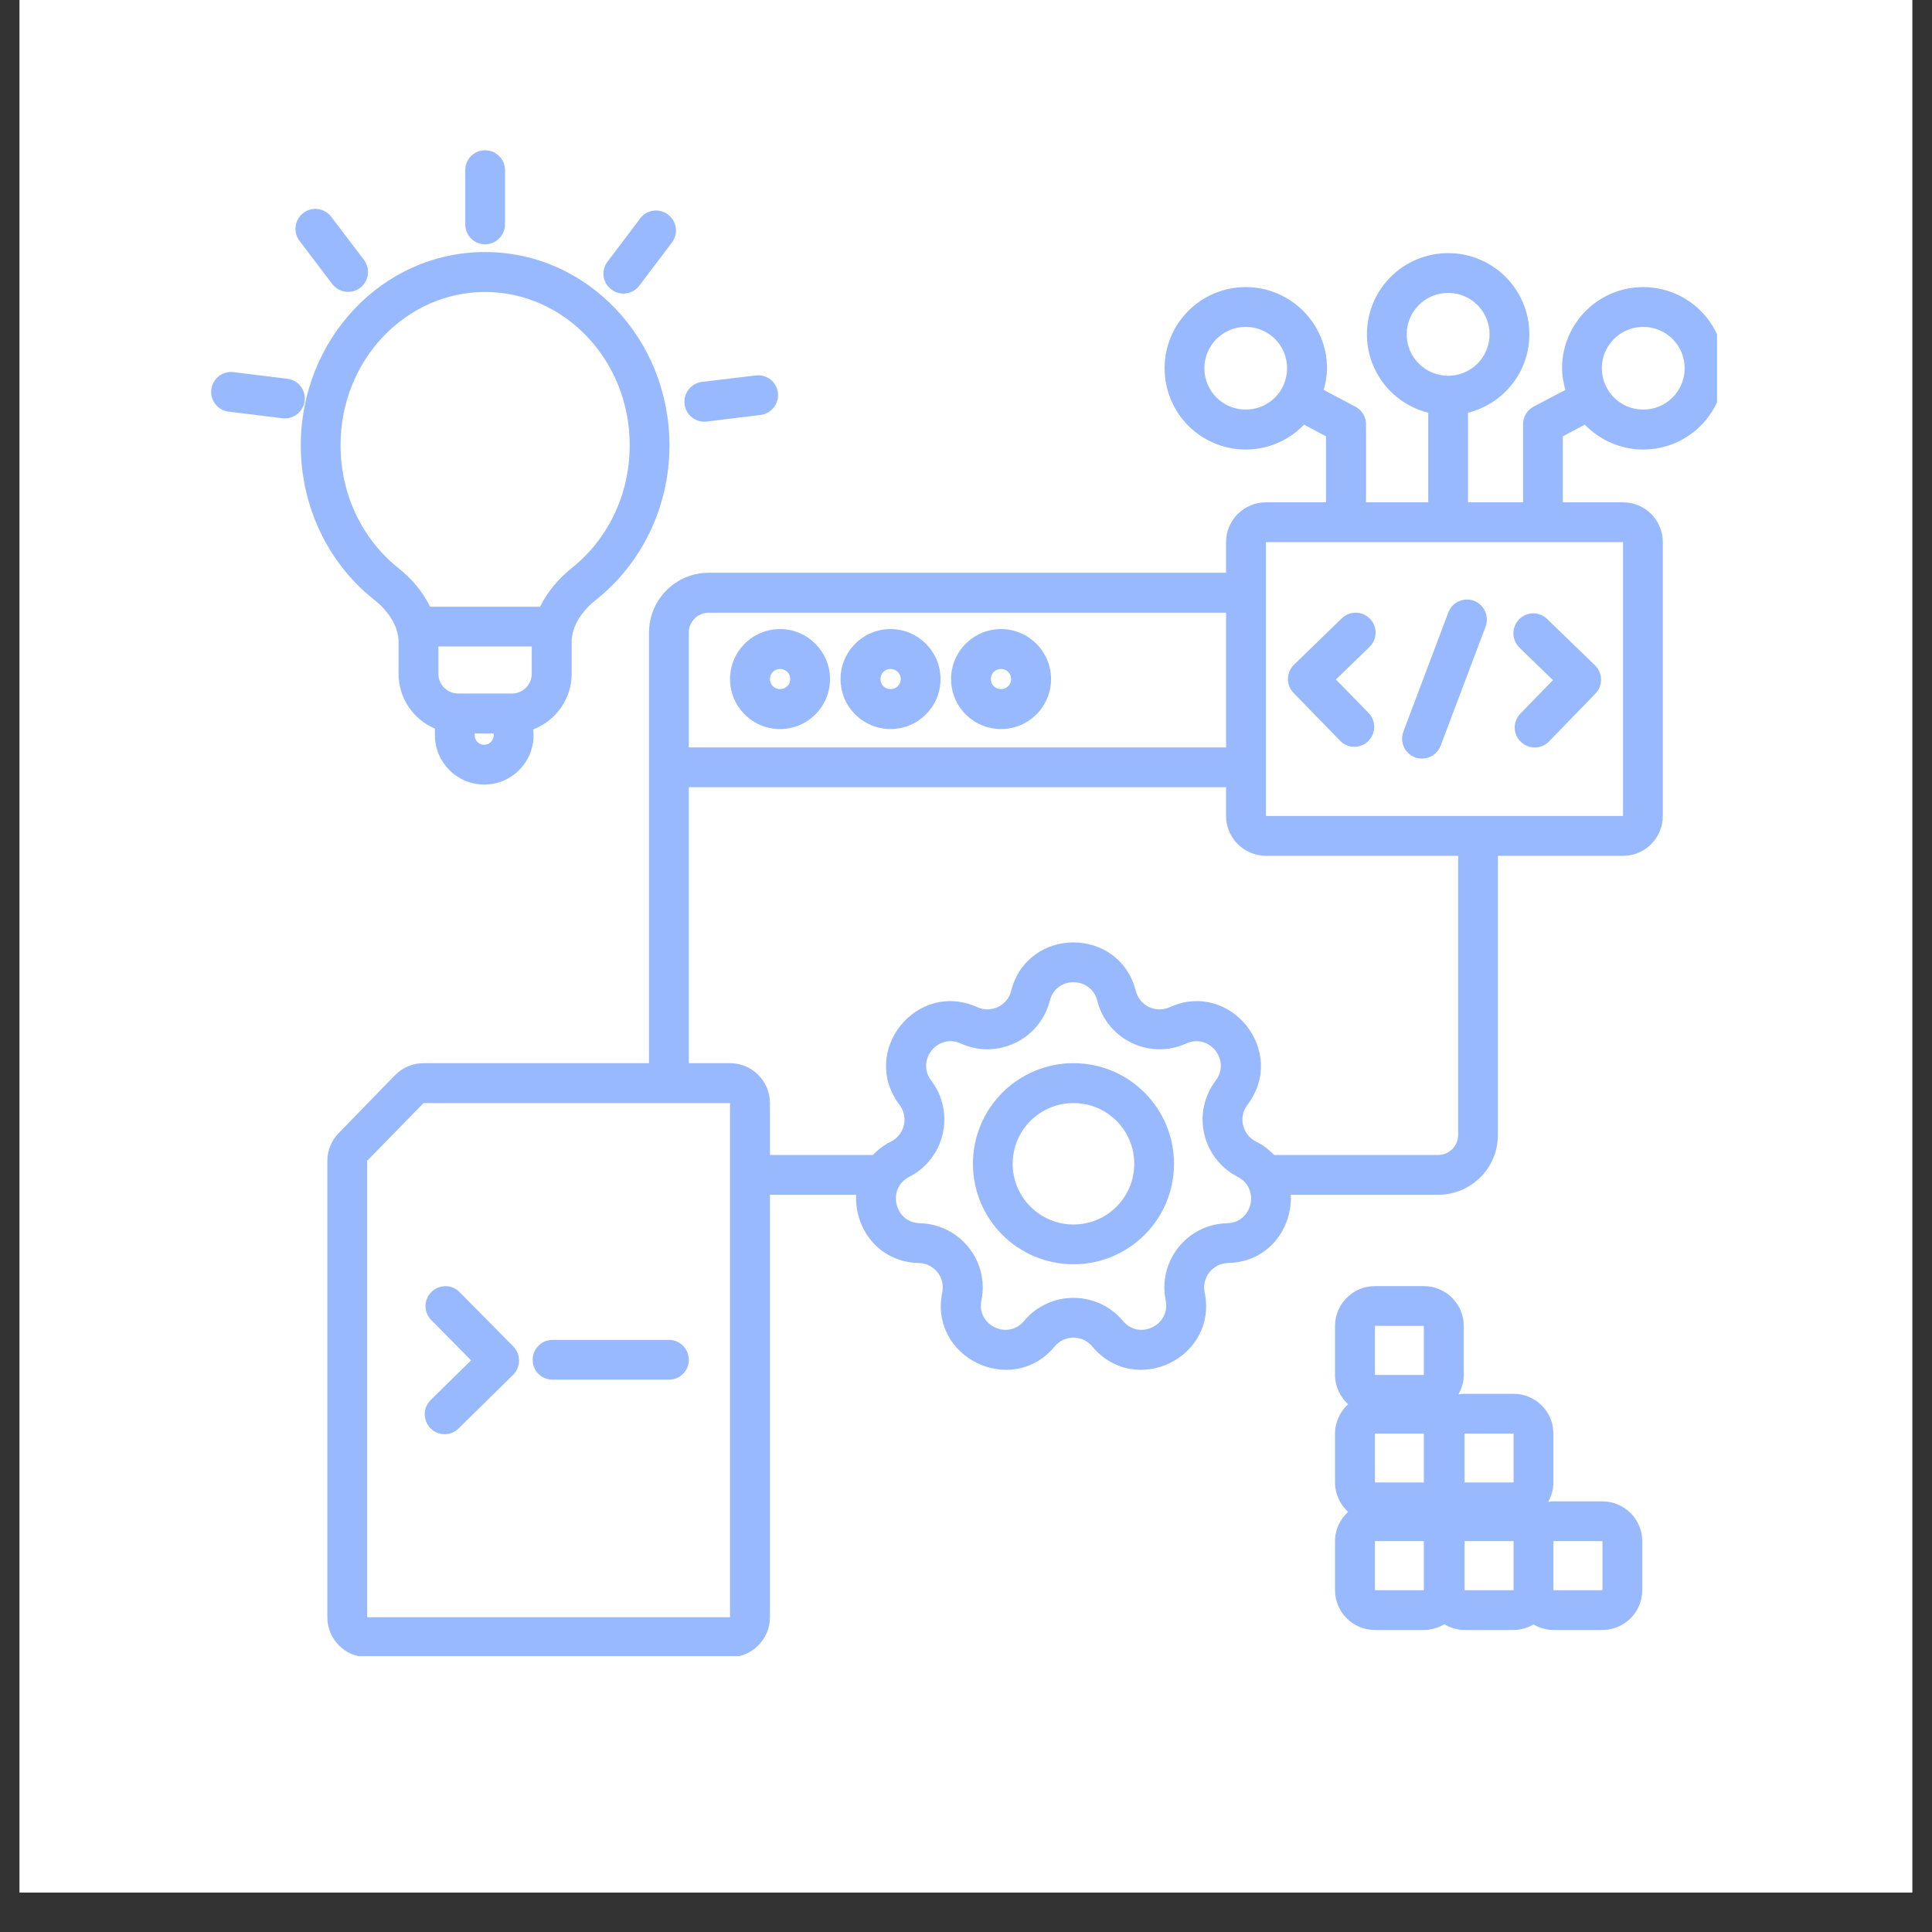 <svg xmlns="http://www.w3.org/2000/svg" xmlns:xlink="http://www.w3.org/1999/xlink" width="64" zoomAndPan="magnify" viewBox="0 0 48 48" height="64" preserveAspectRatio="xMidYMid meet" version="1.0"><rect x="0" y="0" width="48" height="48" fill="#333333" stroke="none"/><defs><clipPath id="4af6902737"><path d="M 0.488 0 L 47.508 0 L 47.508 47.02 L 0.488 47.02 Z M 0.488 0 " clip-rule="nonzero"/></clipPath><clipPath id="c5088b3712"><path d="M 8 6 L 42.66 6 L 42.66 41.145 L 8 41.145 Z M 8 6 " clip-rule="nonzero"/></clipPath><clipPath id="0c19d33ed7"><path d="M 11 3.672 L 13 3.672 L 13 7 L 11 7 Z M 11 3.672 " clip-rule="nonzero"/></clipPath><clipPath id="6e87863a1a"><path d="M 5.191 9 L 8 9 L 8 11 L 5.191 11 Z M 5.191 9 " clip-rule="nonzero"/></clipPath></defs><g clip-path="url(#4af6902737)"><path fill="#ffffff" d="M 0.488 0 L 47.512 0 L 47.512 47.02 L 0.488 47.02 Z M 0.488 0 " fill-opacity="1" fill-rule="nonzero"/><path fill="#ffffff" d="M 0.488 0 L 47.512 0 L 47.512 47.02 L 0.488 47.02 Z M 0.488 0 " fill-opacity="1" fill-rule="nonzero"/></g><path fill="#99b9ff" d="M 19.379 15.629 C 18.695 15.629 18.137 16.188 18.137 16.871 C 18.137 17.559 18.695 18.113 19.379 18.113 C 20.066 18.113 20.621 17.559 20.621 16.871 C 20.621 16.188 20.066 15.629 19.379 15.629 Z M 19.379 17.121 C 19.242 17.121 19.129 17.012 19.129 16.871 C 19.129 16.73 19.242 16.621 19.379 16.621 C 19.52 16.621 19.633 16.73 19.633 16.871 C 19.633 17.012 19.52 17.121 19.379 17.121 Z M 19.379 17.121 " fill-opacity="1" fill-rule="nonzero"/><path fill="#99b9ff" d="M 22.125 15.629 C 21.441 15.629 20.883 16.188 20.883 16.871 C 20.883 17.559 21.441 18.113 22.125 18.113 C 22.812 18.113 23.367 17.559 23.367 16.871 C 23.367 16.188 22.812 15.629 22.125 15.629 Z M 22.125 17.121 C 21.984 17.121 21.875 17.012 21.875 16.871 C 21.875 16.73 21.984 16.621 22.125 16.621 C 22.266 16.621 22.379 16.73 22.379 16.871 C 22.379 17.012 22.266 17.121 22.125 17.121 Z M 22.125 17.121 " fill-opacity="1" fill-rule="nonzero"/><path fill="#99b9ff" d="M 24.871 15.629 C 24.184 15.629 23.629 16.188 23.629 16.871 C 23.629 17.559 24.184 18.113 24.871 18.113 C 25.555 18.113 26.113 17.559 26.113 16.871 C 26.113 16.188 25.555 15.629 24.871 15.629 Z M 24.871 17.121 C 24.73 17.121 24.617 17.012 24.617 16.871 C 24.617 16.73 24.73 16.621 24.871 16.621 C 25.008 16.621 25.121 16.73 25.121 16.871 C 25.121 17.012 25.008 17.121 24.871 17.121 Z M 24.871 17.121 " fill-opacity="1" fill-rule="nonzero"/><path fill="#99b9ff" d="M 26.672 26.414 C 25.289 26.414 24.172 27.535 24.172 28.914 C 24.172 30.293 25.289 31.41 26.672 31.41 C 28.051 31.41 29.168 30.293 29.168 28.914 C 29.168 27.535 28.051 26.414 26.672 26.414 Z M 26.672 30.422 C 25.836 30.422 25.16 29.746 25.16 28.914 C 25.16 28.078 25.836 27.406 26.672 27.406 C 27.504 27.406 28.18 28.078 28.18 28.914 C 28.18 29.746 27.504 30.422 26.672 30.422 Z M 26.672 30.422 " fill-opacity="1" fill-rule="nonzero"/><path fill="#99b9ff" d="M 10.695 35.484 C 10.887 35.68 11.199 35.684 11.395 35.488 L 12.75 34.156 C 12.941 33.961 12.945 33.648 12.754 33.453 L 11.418 32.102 C 11.227 31.906 10.914 31.906 10.719 32.098 C 10.523 32.289 10.523 32.602 10.715 32.797 L 11.703 33.797 L 10.699 34.785 C 10.504 34.977 10.504 35.289 10.695 35.484 Z M 10.695 35.484 " fill-opacity="1" fill-rule="nonzero"/><path fill="#99b9ff" d="M 13.727 34.277 L 16.621 34.277 C 16.895 34.277 17.113 34.059 17.113 33.785 C 17.113 33.512 16.895 33.289 16.621 33.289 L 13.727 33.289 C 13.453 33.289 13.234 33.512 13.234 33.785 C 13.234 34.059 13.453 34.277 13.727 34.277 Z M 13.727 34.277 " fill-opacity="1" fill-rule="nonzero"/><path fill="#99b9ff" d="M 33.293 18.402 C 33.484 18.602 33.797 18.605 33.992 18.414 C 34.188 18.223 34.191 17.91 34.004 17.715 L 33.191 16.883 L 34.027 16.07 C 34.223 15.883 34.227 15.566 34.035 15.371 C 33.844 15.176 33.531 15.172 33.336 15.363 L 32.148 16.516 C 31.953 16.707 31.949 17.02 32.137 17.215 Z M 33.293 18.402 " fill-opacity="1" fill-rule="nonzero"/><path fill="#99b9ff" d="M 38.582 16.898 L 37.773 17.73 C 37.582 17.926 37.586 18.242 37.785 18.43 C 37.98 18.621 38.293 18.617 38.484 18.422 L 39.637 17.234 C 39.828 17.035 39.824 16.723 39.629 16.531 L 38.438 15.379 C 38.242 15.188 37.93 15.191 37.738 15.391 C 37.551 15.586 37.555 15.898 37.75 16.09 Z M 38.582 16.898 " fill-opacity="1" fill-rule="nonzero"/><path fill="#99b9ff" d="M 35.156 18.816 C 35.41 18.91 35.695 18.781 35.793 18.527 L 36.91 15.566 C 37.004 15.309 36.875 15.023 36.621 14.926 C 36.363 14.832 36.078 14.961 35.984 15.215 L 34.867 18.176 C 34.77 18.434 34.898 18.719 35.156 18.816 Z M 35.156 18.816 " fill-opacity="1" fill-rule="nonzero"/><g clip-path="url(#c5088b3712)"><path fill="#99b9ff" d="M 40.824 7.133 C 39.711 7.133 38.809 8.035 38.809 9.148 C 38.809 9.336 38.844 9.516 38.891 9.688 L 38.102 10.102 C 37.941 10.188 37.84 10.355 37.84 10.539 L 37.84 12.48 L 36.473 12.48 L 36.473 10.254 C 37.348 10.035 37.996 9.25 37.996 8.305 C 37.996 7.191 37.094 6.289 35.98 6.289 C 34.863 6.289 33.961 7.191 33.961 8.305 C 33.961 9.25 34.609 10.035 35.484 10.254 L 35.484 12.48 L 33.938 12.48 L 33.938 10.539 C 33.938 10.355 33.836 10.188 33.672 10.102 L 32.887 9.688 C 32.934 9.516 32.969 9.336 32.969 9.148 C 32.969 8.035 32.062 7.133 30.949 7.133 C 29.836 7.133 28.934 8.035 28.934 9.148 C 28.934 10.266 29.836 11.168 30.949 11.168 C 31.52 11.168 32.031 10.93 32.398 10.551 L 32.945 10.84 L 32.945 12.48 L 31.453 12.48 C 30.906 12.48 30.461 12.922 30.461 13.469 L 30.461 14.23 L 17.609 14.23 C 16.789 14.23 16.125 14.895 16.125 15.715 L 16.125 26.414 L 10.523 26.414 C 10.254 26.414 10 26.523 9.812 26.715 L 8.414 28.152 C 8.234 28.336 8.133 28.582 8.133 28.84 L 8.133 40.18 C 8.133 40.727 8.574 41.172 9.121 41.172 L 18.137 41.172 C 18.684 41.172 19.129 40.727 19.129 40.18 L 19.129 29.684 L 21.27 29.684 C 21.23 30.508 21.812 31.355 22.828 31.379 C 23.207 31.387 23.488 31.738 23.41 32.109 C 23.078 33.734 25.141 34.727 26.203 33.453 C 26.445 33.16 26.895 33.16 27.137 33.453 C 28.203 34.727 30.262 33.734 29.93 32.109 C 29.852 31.738 30.133 31.387 30.512 31.379 C 31.527 31.355 32.109 30.508 32.07 29.684 L 35.73 29.684 C 36.551 29.684 37.215 29.02 37.215 28.199 L 37.215 21.262 L 40.324 21.262 C 40.871 21.262 41.312 20.82 41.312 20.273 L 41.312 13.469 C 41.312 12.922 40.871 12.48 40.324 12.48 L 38.828 12.48 L 38.828 10.84 L 39.375 10.551 C 39.742 10.93 40.258 11.168 40.824 11.168 C 41.941 11.168 42.844 10.266 42.844 9.148 C 42.844 8.035 41.941 7.133 40.824 7.133 Z M 30.949 10.176 C 30.383 10.176 29.922 9.719 29.922 9.148 C 29.922 8.582 30.383 8.121 30.949 8.121 C 31.52 8.121 31.977 8.582 31.977 9.148 C 31.977 9.719 31.52 10.176 30.949 10.176 Z M 34.949 8.305 C 34.949 7.738 35.41 7.277 35.98 7.277 C 36.547 7.277 37.008 7.738 37.008 8.305 C 37.008 8.875 36.547 9.336 35.98 9.336 C 35.41 9.336 34.949 8.875 34.949 8.305 Z M 17.113 15.715 C 17.113 15.441 17.336 15.223 17.609 15.223 L 30.461 15.223 L 30.461 18.57 L 17.113 18.57 Z M 18.137 40.18 L 9.121 40.18 L 9.121 28.84 L 10.523 27.406 L 18.137 27.406 Z M 30.488 30.391 C 29.492 30.414 28.762 31.332 28.961 32.305 C 29.086 32.926 28.301 33.305 27.898 32.816 C 27.258 32.055 26.082 32.055 25.445 32.816 C 25.039 33.305 24.254 32.926 24.383 32.305 C 24.582 31.332 23.848 30.414 22.852 30.391 C 22.223 30.375 22.027 29.527 22.59 29.238 C 23.477 28.785 23.738 27.641 23.137 26.848 C 22.754 26.344 23.297 25.664 23.871 25.926 C 24.777 26.336 25.836 25.828 26.082 24.863 C 26.234 24.25 27.105 24.25 27.262 24.863 C 27.504 25.828 28.562 26.336 29.469 25.926 C 30.043 25.664 30.586 26.344 30.203 26.848 C 29.602 27.641 29.863 28.785 30.75 29.238 C 31.312 29.527 31.121 30.375 30.488 30.391 Z M 36.227 28.199 C 36.227 28.473 36.004 28.695 35.73 28.695 L 31.656 28.695 C 31.531 28.566 31.383 28.449 31.199 28.359 C 30.863 28.184 30.762 27.75 30.992 27.449 C 31.996 26.125 30.57 24.34 29.062 25.023 C 28.715 25.18 28.312 24.988 28.219 24.621 C 27.812 23.012 25.527 23.012 25.121 24.621 C 25.027 24.988 24.625 25.18 24.281 25.023 C 22.77 24.34 21.344 26.125 22.348 27.449 C 22.578 27.75 22.477 28.184 22.141 28.359 C 21.961 28.449 21.809 28.566 21.688 28.695 L 19.129 28.695 L 19.129 27.406 C 19.129 26.859 18.684 26.414 18.137 26.414 L 17.113 26.414 L 17.113 19.559 L 30.461 19.559 L 30.461 20.273 C 30.461 20.82 30.906 21.262 31.453 21.262 L 36.227 21.262 Z M 40.324 13.469 L 40.324 20.273 L 31.453 20.273 L 31.453 13.469 Z M 40.824 10.176 C 40.258 10.176 39.797 9.719 39.797 9.148 C 39.797 8.582 40.258 8.121 40.824 8.121 C 41.395 8.121 41.855 8.582 41.855 9.148 C 41.855 9.719 41.395 10.176 40.824 10.176 Z M 40.824 10.176 " fill-opacity="1" fill-rule="nonzero"/></g><path fill="#99b9ff" d="M 15.906 5.426 L 15.094 6.5 C 14.926 6.719 14.969 7.027 15.188 7.191 C 15.406 7.359 15.715 7.316 15.883 7.098 L 16.695 6.023 C 16.859 5.809 16.816 5.496 16.598 5.332 C 16.379 5.164 16.07 5.207 15.906 5.426 Z M 15.906 5.426 " fill-opacity="1" fill-rule="nonzero"/><path fill="#99b9ff" d="M 9.289 14.895 C 9.672 15.199 9.902 15.578 9.902 15.949 L 9.902 16.738 C 9.902 17.352 10.273 17.875 10.805 18.102 L 10.805 18.266 C 10.805 18.941 11.352 19.492 12.031 19.492 C 12.734 19.492 13.297 18.898 13.254 18.195 L 13.25 18.121 C 13.805 17.906 14.203 17.371 14.203 16.738 L 14.203 15.949 C 14.203 15.578 14.43 15.199 14.816 14.895 C 15.922 14.016 16.633 12.621 16.633 11.062 C 16.633 8.438 14.605 6.262 12.051 6.262 C 9.496 6.262 7.473 8.438 7.473 11.062 C 7.473 12.621 8.18 14.016 9.289 14.895 Z M 12.031 18.504 C 11.898 18.504 11.793 18.398 11.793 18.266 L 11.793 18.223 L 12.266 18.223 L 12.266 18.254 C 12.273 18.387 12.164 18.504 12.031 18.504 Z M 13.211 16.738 C 13.211 17.012 12.992 17.23 12.719 17.23 L 11.387 17.23 C 11.113 17.23 10.891 17.012 10.891 16.738 L 10.891 16.062 L 13.211 16.062 Z M 12.051 7.254 C 14.012 7.254 15.645 8.934 15.645 11.062 C 15.645 12.32 15.074 13.426 14.199 14.117 C 13.895 14.363 13.605 14.688 13.418 15.074 L 10.684 15.074 C 10.5 14.688 10.211 14.363 9.902 14.117 C 9.031 13.426 8.461 12.32 8.461 11.062 C 8.461 8.934 10.094 7.254 12.051 7.254 Z M 12.051 7.254 " fill-opacity="1" fill-rule="nonzero"/><g clip-path="url(#0c19d33ed7)"><path fill="#99b9ff" d="M 11.559 4.227 L 11.559 5.574 C 11.559 5.848 11.777 6.07 12.051 6.07 C 12.324 6.07 12.547 5.848 12.547 5.574 L 12.547 4.227 C 12.547 3.953 12.324 3.734 12.051 3.734 C 11.777 3.734 11.559 3.953 11.559 4.227 Z M 11.559 4.227 " fill-opacity="1" fill-rule="nonzero"/></g><path fill="#99b9ff" d="M 7.539 5.289 C 7.32 5.453 7.277 5.766 7.441 5.984 L 8.254 7.055 C 8.418 7.273 8.73 7.316 8.949 7.152 C 9.164 6.988 9.207 6.676 9.043 6.457 L 8.23 5.387 C 8.066 5.168 7.754 5.125 7.539 5.289 Z M 7.539 5.289 " fill-opacity="1" fill-rule="nonzero"/><path fill="#99b9ff" d="M 17.438 9.488 C 17.168 9.523 16.973 9.77 17.008 10.043 C 17.039 10.312 17.289 10.508 17.559 10.473 L 18.895 10.309 C 19.168 10.277 19.359 10.027 19.328 9.758 C 19.293 9.484 19.047 9.293 18.773 9.328 Z M 17.438 9.488 " fill-opacity="1" fill-rule="nonzero"/><g clip-path="url(#6e87863a1a)"><path fill="#99b9ff" d="M 7.137 9.41 L 5.801 9.246 C 5.531 9.211 5.285 9.402 5.25 9.676 C 5.215 9.945 5.41 10.195 5.68 10.227 L 7.016 10.391 C 7.289 10.426 7.535 10.23 7.57 9.961 C 7.602 9.688 7.41 9.441 7.137 9.41 Z M 7.137 9.41 " fill-opacity="1" fill-rule="nonzero"/></g><path fill="#99b9ff" d="M 39.812 37.301 L 38.594 37.301 C 38.551 37.301 38.508 37.309 38.465 37.312 C 38.543 37.172 38.594 37.008 38.594 36.832 L 38.594 35.617 C 38.594 35.07 38.148 34.629 37.605 34.629 L 36.387 34.629 C 36.336 34.629 36.285 34.633 36.234 34.641 C 36.316 34.5 36.367 34.336 36.367 34.16 L 36.367 32.941 C 36.367 32.398 35.922 31.953 35.375 31.953 L 34.16 31.953 C 33.613 31.953 33.168 32.398 33.168 32.941 L 33.168 34.16 C 33.168 34.449 33.297 34.707 33.492 34.887 C 33.297 35.07 33.168 35.328 33.168 35.617 L 33.168 36.832 C 33.168 37.121 33.297 37.383 33.492 37.562 C 33.297 37.742 33.168 38 33.168 38.289 L 33.168 39.508 C 33.168 40.055 33.613 40.496 34.16 40.496 L 35.375 40.496 C 35.562 40.496 35.734 40.441 35.883 40.355 C 36.031 40.441 36.203 40.496 36.387 40.496 L 37.605 40.496 C 37.785 40.496 37.953 40.445 38.098 40.359 C 38.246 40.445 38.414 40.496 38.594 40.496 L 39.812 40.496 C 40.355 40.496 40.801 40.055 40.801 39.508 L 40.801 38.289 C 40.801 37.742 40.355 37.301 39.812 37.301 Z M 35.375 39.508 L 34.16 39.508 L 34.16 38.289 L 35.375 38.289 Z M 35.375 36.832 L 34.16 36.832 L 34.16 35.617 L 35.375 35.617 Z M 35.375 34.16 L 34.16 34.16 L 34.16 32.941 L 35.375 32.941 Z M 37.605 39.508 L 36.387 39.508 L 36.387 38.289 L 37.605 38.289 Z M 37.605 36.832 L 36.387 36.832 L 36.387 35.617 L 37.605 35.617 Z M 39.812 39.508 L 38.594 39.508 L 38.594 38.289 L 39.812 38.289 Z M 39.812 39.508 " fill-opacity="1" fill-rule="nonzero"/></svg>